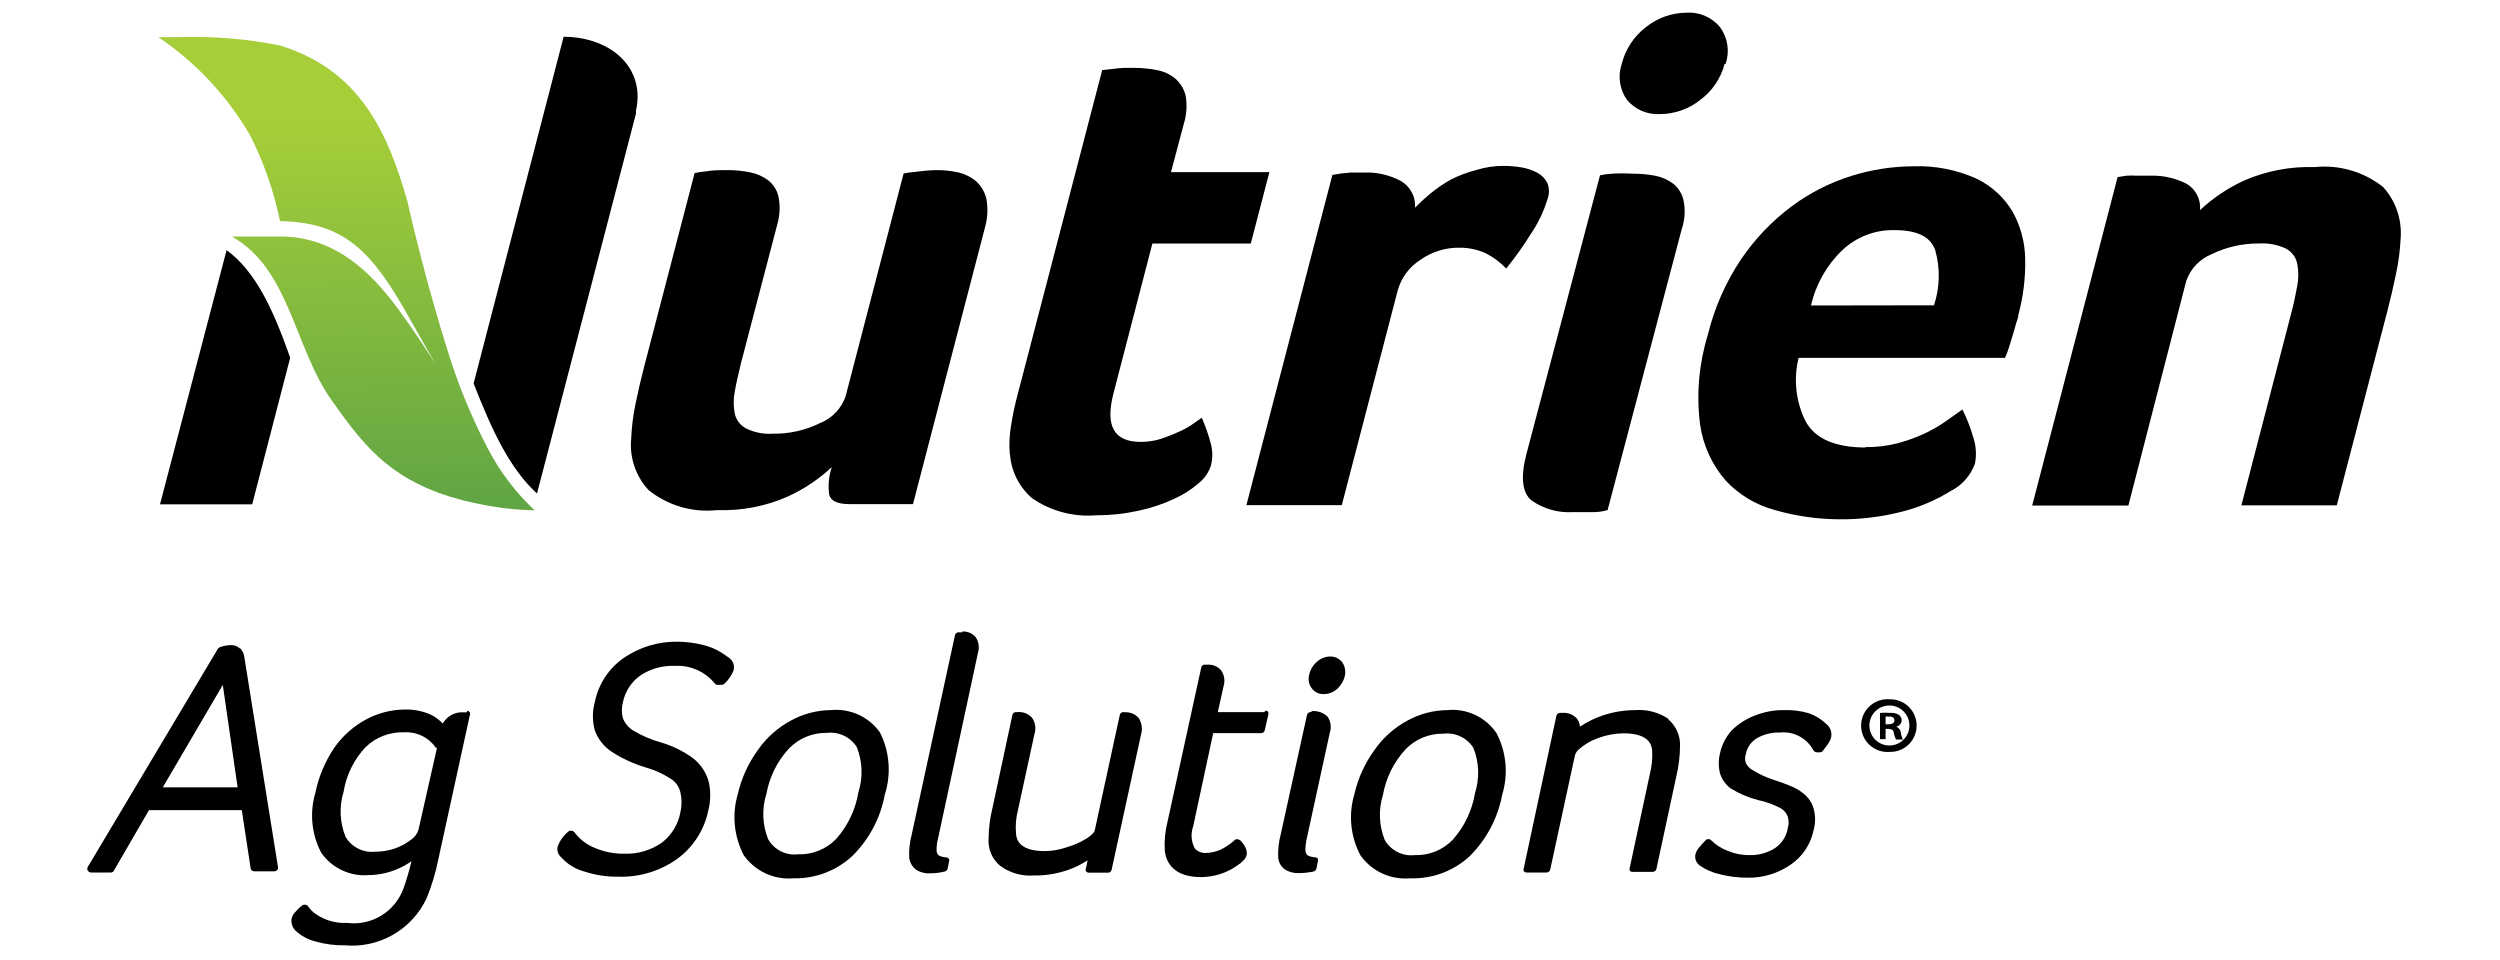 <svg width="125" height="48" viewBox="0 0 125 48" fill="none" xmlns="http://www.w3.org/2000/svg">
<g clip-path="url(#clip0_931_48602)">
<path d="M12 32.425C11.938 32.368 11.866 32.323 11.787 32.294C11.708 32.265 11.624 32.252 11.54 32.255C11.348 32.259 11.159 32.296 10.98 32.365C10.942 32.381 10.91 32.409 10.89 32.445L4.39 43.345C4.373 43.374 4.364 43.407 4.364 43.44C4.364 43.473 4.373 43.506 4.39 43.535C4.41 43.562 4.435 43.584 4.465 43.6C4.494 43.615 4.527 43.624 4.56 43.625H5.56C5.594 43.621 5.626 43.608 5.652 43.587C5.679 43.566 5.699 43.537 5.71 43.505L7.45 40.505H12.09L12.53 43.405C12.535 43.449 12.556 43.49 12.589 43.52C12.623 43.549 12.665 43.565 12.71 43.565H13.71C13.737 43.567 13.764 43.563 13.79 43.552C13.815 43.542 13.838 43.526 13.856 43.506C13.874 43.486 13.888 43.462 13.895 43.436C13.903 43.41 13.905 43.382 13.9 43.355L12.22 32.875C12.206 32.707 12.135 32.548 12.02 32.425M11.88 39.365H8.14L11.14 34.245L11.88 39.365Z" fill="black"/>
<path d="M23.33 35.615H23.1C22.849 35.615 22.606 35.7 22.41 35.855C22.302 35.945 22.21 36.053 22.14 36.175C22.043 36.078 21.939 35.988 21.83 35.905C21.639 35.77 21.425 35.668 21.2 35.605C20.892 35.511 20.572 35.467 20.25 35.475C19.569 35.48 18.899 35.651 18.3 35.975C17.666 36.317 17.121 36.803 16.71 37.395C16.253 38.073 15.933 38.834 15.77 39.635C15.472 40.635 15.576 41.711 16.06 42.635C16.323 43.013 16.68 43.315 17.096 43.511C17.511 43.708 17.971 43.792 18.43 43.755C18.878 43.751 19.322 43.667 19.74 43.505C20.033 43.392 20.312 43.244 20.57 43.065C20.467 43.519 20.337 43.967 20.18 44.405C19.979 44.973 19.59 45.456 19.077 45.773C18.564 46.089 17.958 46.221 17.36 46.145C16.822 46.176 16.289 46.032 15.84 45.735C15.673 45.634 15.529 45.497 15.42 45.335C15.407 45.313 15.39 45.293 15.369 45.278C15.349 45.262 15.325 45.251 15.3 45.245C15.252 45.226 15.198 45.226 15.15 45.245C15.016 45.339 14.895 45.45 14.79 45.575C14.688 45.67 14.616 45.791 14.58 45.925C14.562 46.035 14.571 46.148 14.606 46.254C14.641 46.36 14.7 46.457 14.78 46.535C15.062 46.798 15.406 46.984 15.78 47.075C16.251 47.209 16.74 47.273 17.23 47.265C18.072 47.343 18.918 47.159 19.651 46.738C20.385 46.318 20.971 45.681 21.33 44.915C21.585 44.295 21.779 43.652 21.91 42.995L23.49 35.765C23.5 35.743 23.505 35.719 23.505 35.695C23.505 35.671 23.5 35.647 23.49 35.625C23.479 35.603 23.464 35.584 23.445 35.568C23.426 35.552 23.404 35.541 23.38 35.535M21.86 37.345L20.92 41.505C20.857 41.69 20.738 41.851 20.58 41.965C20.336 42.158 20.063 42.31 19.77 42.415C19.449 42.528 19.11 42.586 18.77 42.585C18.477 42.619 18.18 42.566 17.916 42.435C17.651 42.304 17.43 42.099 17.28 41.845C16.987 41.126 16.952 40.327 17.18 39.585C17.317 38.749 17.7 37.972 18.28 37.355C18.537 37.107 18.841 36.913 19.174 36.786C19.508 36.659 19.863 36.601 20.22 36.615C20.532 36.598 20.843 36.663 21.121 36.803C21.4 36.944 21.638 37.155 21.81 37.415" fill="black"/>
<path d="M36.06 32.625C35.8 32.463 35.517 32.341 35.22 32.265C34.792 32.151 34.352 32.09 33.91 32.085C32.941 32.064 31.989 32.347 31.19 32.895C30.439 33.417 29.92 34.209 29.74 35.105C29.613 35.566 29.613 36.053 29.74 36.515C29.892 36.942 30.176 37.309 30.55 37.565C31.098 37.927 31.699 38.203 32.33 38.385C32.773 38.515 33.195 38.71 33.58 38.965C33.802 39.12 33.959 39.351 34.02 39.615C34.096 39.944 34.096 40.286 34.02 40.615C33.909 41.219 33.578 41.761 33.09 42.135C32.537 42.519 31.873 42.713 31.2 42.685C30.698 42.691 30.201 42.593 29.74 42.395C29.343 42.239 28.997 41.976 28.74 41.635C28.726 41.612 28.706 41.592 28.684 41.577C28.662 41.561 28.637 41.55 28.61 41.545C28.561 41.531 28.509 41.531 28.46 41.545C28.194 41.746 27.992 42.021 27.88 42.335C27.859 42.434 27.866 42.536 27.899 42.632C27.933 42.727 27.992 42.811 28.07 42.875C28.368 43.205 28.752 43.444 29.18 43.565C29.75 43.755 30.349 43.846 30.95 43.835C31.991 43.862 33.012 43.55 33.86 42.945C34.666 42.355 35.223 41.485 35.42 40.505C35.541 40.019 35.541 39.511 35.42 39.025C35.281 38.575 35.005 38.18 34.63 37.895C34.154 37.552 33.623 37.292 33.06 37.125C32.58 36.993 32.119 36.798 31.69 36.545C31.448 36.402 31.258 36.185 31.15 35.925C31.073 35.654 31.073 35.366 31.15 35.095C31.263 34.569 31.565 34.102 32 33.785C32.513 33.44 33.122 33.268 33.74 33.295C34.119 33.272 34.498 33.34 34.846 33.493C35.194 33.646 35.501 33.88 35.74 34.175C35.758 34.198 35.78 34.216 35.806 34.228C35.833 34.24 35.861 34.246 35.89 34.245H36.07C36.121 34.244 36.17 34.226 36.21 34.195C36.418 34.008 36.579 33.775 36.68 33.515C36.707 33.41 36.705 33.299 36.673 33.195C36.641 33.09 36.581 32.997 36.5 32.925L36.07 32.625" fill="black"/>
<path d="M41.55 35.505C40.85 35.51 40.163 35.688 39.55 36.025C38.887 36.38 38.318 36.887 37.89 37.505C37.412 38.164 37.072 38.912 36.89 39.705C36.589 40.725 36.697 41.822 37.19 42.765C37.47 43.159 37.848 43.472 38.286 43.674C38.725 43.876 39.209 43.959 39.69 43.915C40.78 43.938 41.836 43.532 42.63 42.785C43.464 41.956 44.026 40.892 44.24 39.735C44.569 38.707 44.483 37.59 44 36.625C43.727 36.239 43.356 35.931 42.926 35.735C42.496 35.538 42.021 35.459 41.55 35.505ZM39.9 42.715C39.605 42.75 39.307 42.698 39.042 42.564C38.777 42.431 38.557 42.223 38.41 41.965C38.116 41.242 38.085 40.439 38.32 39.695C38.47 38.855 38.855 38.075 39.43 37.445C39.675 37.186 39.971 36.981 40.3 36.843C40.629 36.706 40.983 36.638 41.34 36.645C41.632 36.609 41.927 36.657 42.193 36.782C42.459 36.908 42.683 37.107 42.84 37.355C43.127 38.077 43.155 38.875 42.92 39.615C42.777 40.481 42.392 41.288 41.81 41.945C41.563 42.2 41.266 42.401 40.937 42.533C40.608 42.666 40.255 42.728 39.9 42.715Z" fill="black"/>
<path d="M48.11 31.615H47.91C47.872 31.62 47.837 31.636 47.809 31.66C47.78 31.686 47.76 31.718 47.75 31.755L45.58 41.755C45.483 42.117 45.443 42.491 45.46 42.865C45.471 42.984 45.506 43.099 45.562 43.204C45.619 43.309 45.697 43.401 45.79 43.475C45.999 43.614 46.249 43.681 46.5 43.665C46.749 43.666 46.998 43.636 47.24 43.575C47.274 43.568 47.306 43.551 47.331 43.526C47.356 43.501 47.373 43.469 47.38 43.435L47.45 43.095C47.469 43.047 47.469 42.993 47.45 42.945C47.418 42.904 47.371 42.875 47.32 42.865C47.183 42.867 47.049 42.832 46.93 42.765C46.898 42.736 46.873 42.7 46.856 42.661C46.838 42.621 46.83 42.578 46.83 42.535C46.824 42.333 46.847 42.13 46.9 41.935L48.9 32.635C48.939 32.506 48.949 32.371 48.93 32.238C48.911 32.105 48.863 31.977 48.79 31.865C48.709 31.768 48.606 31.691 48.489 31.64C48.373 31.59 48.246 31.567 48.12 31.575" fill="black"/>
<path d="M56.24 35.605H56.17C56.129 35.604 56.088 35.617 56.055 35.643C56.022 35.668 55.999 35.705 55.99 35.745L54.74 41.505C54.74 41.565 54.66 41.705 54.36 41.905C54.049 42.1 53.712 42.252 53.36 42.355C53 42.483 52.622 42.55 52.24 42.555C50.87 42.555 50.82 41.895 50.8 41.665C50.766 41.272 50.8 40.876 50.9 40.495L51.72 36.715C51.767 36.577 51.78 36.43 51.759 36.286C51.738 36.142 51.684 36.004 51.6 35.885C51.507 35.784 51.392 35.706 51.263 35.657C51.135 35.608 50.997 35.591 50.86 35.605H50.8C50.758 35.604 50.718 35.617 50.685 35.643C50.652 35.668 50.629 35.705 50.62 35.745L49.62 40.415C49.5 40.906 49.436 41.409 49.43 41.915C49.409 42.172 49.45 42.431 49.549 42.669C49.648 42.907 49.803 43.119 50 43.285C50.481 43.642 51.073 43.815 51.67 43.775C52.251 43.785 52.83 43.694 53.38 43.505C53.732 43.384 54.068 43.219 54.38 43.015L54.3 43.415C54.288 43.438 54.281 43.464 54.281 43.49C54.281 43.516 54.288 43.542 54.3 43.565C54.318 43.588 54.34 43.606 54.367 43.618C54.393 43.63 54.421 43.636 54.45 43.635H55.4C55.442 43.636 55.482 43.623 55.515 43.597C55.548 43.572 55.571 43.536 55.58 43.495L57.05 36.735C57.093 36.595 57.104 36.447 57.084 36.302C57.063 36.157 57.01 36.018 56.93 35.895C56.839 35.795 56.725 35.717 56.598 35.668C56.471 35.62 56.335 35.602 56.2 35.615" fill="black"/>
<path d="M63.22 35.605H60.89L61.18 34.305C61.22 34.174 61.23 34.036 61.209 33.901C61.188 33.766 61.137 33.638 61.06 33.525C60.979 33.427 60.877 33.349 60.76 33.299C60.644 33.249 60.517 33.227 60.39 33.235H60.2C60.164 33.243 60.132 33.261 60.106 33.288C60.081 33.315 60.065 33.349 60.06 33.385L58.37 41.115C58.253 41.582 58.209 42.065 58.24 42.545C58.31 43.135 58.69 43.855 60.06 43.855C60.379 43.853 60.696 43.803 61 43.705C61.303 43.61 61.59 43.468 61.85 43.285C62.15 43.085 62.3 42.915 62.33 42.755C62.36 42.595 62.33 42.355 62.04 42.045C62.025 42.024 62.005 42.007 61.983 41.995C61.961 41.983 61.935 41.976 61.91 41.975C61.888 41.964 61.864 41.958 61.84 41.958C61.816 41.958 61.792 41.964 61.77 41.975C61.637 42.098 61.493 42.209 61.34 42.305C61.046 42.511 60.699 42.63 60.34 42.645C60.23 42.658 60.118 42.645 60.014 42.606C59.91 42.568 59.816 42.506 59.74 42.425C59.65 42.256 59.596 42.07 59.582 41.879C59.568 41.687 59.595 41.495 59.66 41.315L60.66 36.655H63.06C63.103 36.656 63.145 36.641 63.178 36.613C63.211 36.586 63.233 36.547 63.24 36.505L63.41 35.755C63.429 35.703 63.429 35.647 63.41 35.595C63.393 35.575 63.371 35.559 63.347 35.548C63.323 35.538 63.296 35.533 63.27 35.535" fill="black"/>
<path d="M66.51 32.825C66.261 32.828 66.022 32.925 65.84 33.095C65.648 33.262 65.514 33.486 65.46 33.735C65.427 33.848 65.421 33.968 65.442 34.084C65.463 34.2 65.51 34.31 65.58 34.405C65.648 34.502 65.74 34.58 65.847 34.633C65.953 34.685 66.071 34.71 66.19 34.705C66.438 34.704 66.677 34.612 66.86 34.445C67.047 34.274 67.18 34.051 67.24 33.805C67.267 33.689 67.27 33.57 67.249 33.453C67.229 33.336 67.185 33.224 67.12 33.125C67.05 33.03 66.958 32.953 66.852 32.901C66.745 32.849 66.628 32.823 66.51 32.825Z" fill="black"/>
<path d="M65.53 35.605C65.488 35.604 65.448 35.617 65.415 35.643C65.382 35.668 65.359 35.705 65.35 35.745L64.03 41.745C63.934 42.114 63.893 42.494 63.91 42.875C63.919 42.994 63.954 43.109 64.013 43.213C64.072 43.317 64.153 43.406 64.25 43.475C64.456 43.603 64.697 43.666 64.94 43.655C65.189 43.655 65.437 43.628 65.68 43.575C65.713 43.566 65.744 43.548 65.769 43.523C65.793 43.499 65.811 43.468 65.82 43.435L65.89 43.085C65.908 43.037 65.908 42.983 65.89 42.935C65.875 42.914 65.856 42.897 65.833 42.885C65.811 42.873 65.785 42.866 65.76 42.865C65.62 42.862 65.482 42.824 65.36 42.755C65.302 42.685 65.27 42.596 65.27 42.505C65.273 42.293 65.3 42.081 65.35 41.875L66.49 36.635C66.534 36.502 66.548 36.361 66.529 36.222C66.51 36.083 66.459 35.951 66.38 35.835C66.279 35.737 66.158 35.661 66.025 35.612C65.892 35.564 65.751 35.545 65.61 35.555" fill="black"/>
<path d="M72.38 35.505C71.68 35.51 70.993 35.688 70.38 36.025C69.717 36.38 69.148 36.887 68.72 37.505C68.242 38.164 67.902 38.912 67.72 39.705C67.414 40.725 67.522 41.824 68.02 42.765C68.298 43.158 68.674 43.471 69.111 43.673C69.548 43.874 70.031 43.958 70.51 43.915C71.06 43.934 71.608 43.844 72.123 43.65C72.638 43.456 73.109 43.162 73.51 42.785C74.337 41.952 74.895 40.889 75.11 39.735C75.422 38.715 75.321 37.612 74.83 36.665C74.564 36.269 74.196 35.952 73.764 35.748C73.333 35.544 72.855 35.46 72.38 35.505ZM73.75 39.655C73.607 40.521 73.222 41.328 72.64 41.985C72.395 42.24 72.1 42.44 71.772 42.573C71.445 42.706 71.093 42.768 70.74 42.755C70.444 42.79 70.144 42.737 69.878 42.604C69.612 42.471 69.39 42.263 69.24 42.005C68.947 41.282 68.915 40.479 69.15 39.735C69.3 38.895 69.685 38.115 70.26 37.485C70.505 37.225 70.801 37.02 71.13 36.882C71.459 36.745 71.813 36.677 72.17 36.685C72.462 36.649 72.757 36.697 73.023 36.822C73.289 36.948 73.513 37.147 73.67 37.395C73.957 38.117 73.985 38.915 73.75 39.655Z" fill="black"/>
<path d="M83.44 35.955C82.95 35.62 82.362 35.462 81.77 35.505C81.191 35.506 80.617 35.604 80.07 35.795C79.692 35.928 79.332 36.11 79 36.335C78.988 36.185 78.933 36.043 78.84 35.925C78.749 35.825 78.635 35.747 78.508 35.698C78.382 35.65 78.245 35.632 78.11 35.645H78C77.959 35.644 77.918 35.657 77.885 35.683C77.852 35.708 77.829 35.745 77.82 35.785L76.19 43.405C76.179 43.428 76.173 43.454 76.173 43.48C76.173 43.506 76.179 43.532 76.19 43.555C76.206 43.577 76.227 43.595 76.251 43.607C76.276 43.619 76.303 43.625 76.33 43.625H77.33C77.371 43.624 77.411 43.61 77.443 43.585C77.476 43.56 77.499 43.525 77.51 43.485L78.73 37.845C78.75 37.717 78.81 37.598 78.9 37.505C79.19 37.24 79.53 37.036 79.9 36.905C80.306 36.752 80.736 36.671 81.17 36.665C82.54 36.665 82.59 37.325 82.61 37.555C82.628 37.946 82.588 38.337 82.49 38.715L81.49 43.375C81.479 43.398 81.473 43.424 81.473 43.45C81.473 43.476 81.479 43.502 81.49 43.525C81.505 43.548 81.526 43.566 81.551 43.578C81.575 43.59 81.603 43.596 81.63 43.595H82.63C82.672 43.595 82.714 43.581 82.748 43.556C82.782 43.531 82.807 43.495 82.82 43.455L83.82 38.795C83.935 38.317 83.995 37.827 84 37.335C84.016 37.074 83.97 36.813 83.865 36.573C83.761 36.333 83.602 36.121 83.4 35.955" fill="black"/>
<path d="M91.31 36.195C91.057 35.951 90.753 35.767 90.42 35.655C90.014 35.539 89.592 35.489 89.17 35.505C88.684 35.504 88.202 35.595 87.75 35.775C87.32 35.936 86.928 36.184 86.6 36.505C86.299 36.831 86.092 37.231 86 37.665C85.919 37.993 85.919 38.337 86 38.665C86.094 38.97 86.283 39.236 86.54 39.425C86.965 39.686 87.427 39.881 87.91 40.005C88.304 40.087 88.685 40.225 89.04 40.415C89.202 40.51 89.326 40.659 89.39 40.835C89.445 41.021 89.445 41.219 89.39 41.405C89.357 41.606 89.283 41.799 89.173 41.971C89.063 42.143 88.919 42.291 88.75 42.405C88.368 42.648 87.922 42.77 87.47 42.755C87.092 42.76 86.717 42.684 86.37 42.535C86.062 42.418 85.783 42.238 85.55 42.005C85.531 41.988 85.509 41.974 85.485 41.966C85.461 41.957 85.436 41.953 85.41 41.955C85.385 41.954 85.361 41.959 85.338 41.97C85.315 41.98 85.296 41.996 85.28 42.015C85.156 42.138 85.039 42.269 84.93 42.405C84.855 42.499 84.801 42.608 84.77 42.725C84.749 42.831 84.76 42.94 84.801 43.039C84.842 43.139 84.911 43.224 85 43.285C85.303 43.491 85.642 43.637 86 43.715C86.448 43.829 86.908 43.886 87.37 43.885C88.14 43.9 88.896 43.672 89.53 43.235C90.125 42.831 90.538 42.21 90.68 41.505C90.779 41.152 90.779 40.778 90.68 40.425C90.597 40.144 90.434 39.894 90.21 39.705C89.995 39.526 89.752 39.384 89.49 39.285C89.229 39.173 88.962 39.077 88.69 38.995C88.318 38.876 87.962 38.711 87.63 38.505C87.482 38.423 87.364 38.297 87.29 38.145C87.243 38.002 87.243 37.848 87.29 37.705C87.322 37.536 87.391 37.376 87.491 37.236C87.591 37.096 87.721 36.98 87.87 36.895C88.216 36.706 88.606 36.613 89 36.625C89.335 36.591 89.673 36.658 89.97 36.816C90.268 36.975 90.511 37.218 90.67 37.515C90.688 37.544 90.713 37.569 90.743 37.586C90.772 37.604 90.806 37.614 90.84 37.615H91C91.029 37.614 91.058 37.607 91.084 37.593C91.111 37.579 91.133 37.559 91.15 37.535L91.4 37.195C91.475 37.09 91.53 36.971 91.56 36.845C91.582 36.724 91.57 36.6 91.526 36.485C91.482 36.37 91.407 36.27 91.31 36.195Z" fill="black"/>
<path d="M28.18 1.845L23.68 19.175C24.59 21.485 25.46 23.405 26.85 24.675L31.8 5.675V5.525C31.851 5.299 31.878 5.067 31.88 4.835C31.88 3.035 30.25 1.835 28.14 1.835" fill="black"/>
<path d="M11.33 12.505L8 25.215H12.61L14.51 17.885C13.67 15.505 12.8 13.585 11.33 12.505Z" fill="black"/>
<path d="M45.65 25.205H42.46C41.87 25.205 41.54 25.045 41.46 24.735C41.395 24.271 41.44 23.799 41.59 23.355C40.935 23.966 40.186 24.466 39.37 24.835C38.266 25.32 37.066 25.549 35.86 25.505C34.629 25.64 33.396 25.28 32.43 24.505C32.11 24.161 31.867 23.753 31.718 23.309C31.567 22.864 31.514 22.392 31.56 21.925C31.585 21.337 31.658 20.751 31.78 20.175C31.91 19.545 32.05 18.935 32.21 18.325L34.73 8.655C34.924 8.611 35.121 8.581 35.32 8.565C35.67 8.505 36 8.505 36.4 8.505C36.769 8.506 37.138 8.543 37.5 8.615C37.83 8.678 38.141 8.815 38.41 9.015C38.676 9.226 38.86 9.523 38.93 9.855C39.018 10.328 38.99 10.815 38.85 11.275L37.06 18.115C36.93 18.655 36.82 19.115 36.74 19.565C36.665 19.935 36.665 20.315 36.74 20.685C36.773 20.839 36.84 20.984 36.935 21.11C37.03 21.236 37.151 21.34 37.29 21.415C37.708 21.623 38.174 21.716 38.64 21.685C39.458 21.698 40.267 21.516 41 21.155C41.298 21.038 41.566 20.857 41.787 20.626C42.008 20.394 42.176 20.118 42.28 19.815L45.18 8.675C45.374 8.632 45.572 8.605 45.77 8.595C46.121 8.544 46.475 8.514 46.83 8.505C47.2 8.504 47.569 8.544 47.93 8.625C48.263 8.704 48.571 8.862 48.83 9.085C49.087 9.33 49.261 9.647 49.33 9.995C49.406 10.48 49.372 10.975 49.23 11.445L45.65 25.205Z" fill="black"/>
<path d="M50.49 22.705C50.449 22.214 50.473 21.72 50.56 21.235C50.642 20.716 50.752 20.202 50.89 19.695L55.11 3.505L55.65 3.445C55.829 3.418 56.009 3.401 56.19 3.395H56.76C57.126 3.396 57.491 3.433 57.85 3.505C58.184 3.566 58.497 3.71 58.76 3.925C59.017 4.148 59.199 4.445 59.28 4.775C59.364 5.249 59.333 5.736 59.19 6.195L58.55 8.605H63.47L62.54 12.175H57.62L55.68 19.645C55.25 21.285 55.68 22.095 57.04 22.095C57.379 22.096 57.716 22.046 58.04 21.945C58.343 21.844 58.64 21.727 58.93 21.595C59.183 21.487 59.424 21.353 59.65 21.195L60.09 20.885C60.277 21.316 60.431 21.761 60.55 22.215C60.635 22.56 60.635 22.92 60.55 23.265C60.439 23.615 60.227 23.925 59.94 24.155C59.568 24.478 59.15 24.744 58.7 24.945C58.135 25.21 57.541 25.408 56.93 25.535C56.231 25.69 55.516 25.767 54.8 25.765C53.67 25.857 52.544 25.556 51.61 24.915C51.289 24.64 51.025 24.304 50.835 23.926C50.644 23.549 50.53 23.137 50.5 22.715" fill="black"/>
<path d="M70.75 10.385C70.99 10.138 71.244 9.904 71.51 9.685C71.824 9.428 72.158 9.197 72.51 8.995C72.92 8.783 73.353 8.618 73.8 8.505C74.243 8.365 74.705 8.294 75.17 8.295C75.465 8.295 75.759 8.318 76.05 8.365C76.333 8.409 76.607 8.501 76.86 8.635C77.081 8.749 77.26 8.931 77.37 9.155C77.473 9.419 77.473 9.711 77.37 9.975C77.179 10.594 76.896 11.181 76.53 11.715C76.159 12.31 75.752 12.881 75.31 13.425C75.02 13.122 74.682 12.868 74.31 12.675C73.9 12.484 73.453 12.385 73 12.385C72.284 12.37 71.582 12.587 71 13.005C70.461 13.354 70.067 13.887 69.89 14.505L67.09 25.255H62.32L66.62 8.745L67.05 8.675L67.56 8.625H68.23C68.871 8.605 69.507 8.757 70.07 9.065C70.298 9.204 70.483 9.404 70.603 9.643C70.723 9.881 70.774 10.149 70.75 10.415" fill="black"/>
<path d="M86.23 3.195C86.041 3.922 85.606 4.561 85 5.005C84.43 5.455 83.726 5.701 83 5.705C82.689 5.723 82.377 5.669 82.091 5.546C81.804 5.422 81.551 5.234 81.35 4.995C81.166 4.736 81.046 4.436 81.001 4.121C80.956 3.807 80.986 3.486 81.09 3.185C81.276 2.451 81.706 1.802 82.31 1.345C82.879 0.893 83.583 0.643 84.31 0.635C84.629 0.611 84.948 0.664 85.243 0.789C85.537 0.915 85.796 1.109 86 1.355C86.192 1.616 86.318 1.92 86.367 2.24C86.416 2.561 86.386 2.889 86.28 3.195M80.38 25.505C80.165 25.568 79.944 25.601 79.72 25.605C79.39 25.605 79.04 25.605 78.66 25.605C77.921 25.654 77.187 25.449 76.58 25.025C76.11 24.645 76.02 23.865 76.32 22.705L80 8.765C80.194 8.722 80.391 8.695 80.59 8.685C80.943 8.664 81.297 8.664 81.65 8.685C82.019 8.683 82.387 8.716 82.75 8.785C83.08 8.846 83.392 8.983 83.66 9.185C83.928 9.399 84.112 9.699 84.18 10.035C84.275 10.505 84.244 10.991 84.09 11.445L80.38 25.505Z" fill="black"/>
<path d="M96.7 15.265C96.996 14.372 97.017 13.41 96.76 12.505C96.51 11.805 95.82 11.505 94.7 11.505C93.743 11.49 92.817 11.849 92.12 12.505C91.335 13.253 90.788 14.217 90.55 15.275L96.7 15.265ZM93.27 22.355C93.809 22.363 94.347 22.299 94.87 22.165C95.323 22.046 95.764 21.889 96.19 21.695C96.563 21.522 96.921 21.318 97.26 21.085L98.12 20.475C98.339 20.907 98.517 21.359 98.65 21.825C98.802 22.258 98.836 22.724 98.75 23.175C98.533 23.782 98.088 24.28 97.51 24.565C96.784 25.012 95.995 25.349 95.17 25.565C94.1 25.846 92.996 25.981 91.89 25.965C90.828 25.953 89.771 25.798 88.75 25.505C87.809 25.254 86.957 24.745 86.29 24.035C85.592 23.235 85.144 22.247 85 21.195C84.814 19.701 84.947 18.184 85.39 16.745C85.72 15.393 86.285 14.11 87.06 12.955C87.746 11.946 88.594 11.057 89.57 10.325C90.476 9.649 91.491 9.132 92.57 8.795C93.567 8.483 94.605 8.321 95.65 8.315C96.744 8.272 97.832 8.485 98.83 8.935C99.579 9.297 100.204 9.871 100.63 10.585C101.032 11.307 101.248 12.118 101.26 12.945C101.279 13.886 101.165 14.826 100.92 15.735C100.92 15.875 100.84 16.035 100.79 16.225C100.74 16.415 100.69 16.605 100.62 16.815C100.55 17.025 100.49 17.225 100.43 17.425C100.37 17.625 100.3 17.785 100.25 17.895H89.93C89.664 18.967 89.792 20.099 90.29 21.085C90.77 21.945 91.77 22.375 93.29 22.375" fill="black"/>
<path d="M106.42 25.275H101.61L105.88 8.855L106.32 8.785C106.49 8.773 106.66 8.773 106.83 8.785C107.02 8.785 107.24 8.785 107.5 8.785C108.138 8.761 108.772 8.902 109.34 9.195C109.563 9.328 109.743 9.522 109.86 9.754C109.977 9.986 110.025 10.247 110 10.505C110.653 9.896 111.399 9.397 112.21 9.025C113.319 8.543 114.521 8.314 115.73 8.355C116.96 8.226 118.192 8.585 119.16 9.355C119.475 9.704 119.714 10.114 119.864 10.56C120.014 11.005 120.07 11.477 120.03 11.945C120.002 12.534 119.925 13.119 119.8 13.695C119.67 14.325 119.53 14.935 119.37 15.545L116.84 25.265H112.07L114.54 15.745C114.68 15.235 114.78 14.745 114.86 14.305C114.934 13.932 114.934 13.548 114.86 13.175C114.827 13.02 114.76 12.873 114.665 12.745C114.571 12.617 114.449 12.512 114.31 12.435C113.889 12.236 113.425 12.146 112.96 12.175C112.14 12.165 111.328 12.347 110.59 12.705C110.292 12.825 110.023 13.007 109.802 13.24C109.582 13.473 109.414 13.751 109.31 14.055L106.42 25.275Z" fill="black"/>
<path d="M7.93 1.865C9.814 3.139 11.383 4.825 12.52 6.795C13.199 8.144 13.697 9.576 14 11.055C17.26 11.115 18.63 12.595 20.51 15.975C20.92 16.715 21.36 17.475 21.78 18.195C21.19 17.285 20.51 16.265 19.91 15.455C18.56 13.615 16.8 11.885 14.13 11.825H13.13C12.88 11.825 12.56 11.825 11.59 11.825C14.49 13.435 14.72 17.425 16.59 20.025C18.27 22.405 19.76 24.385 24.04 25.215C24.925 25.397 25.826 25.498 26.73 25.515C25.771 24.613 24.973 23.555 24.37 22.385C23.555 20.82 22.886 19.183 22.37 17.495C21.55 14.915 20.74 11.735 20.37 10.065C19.39 6.625 18 3.505 14 2.275C12.378 1.949 10.724 1.808 9.07 1.855C8.4 1.855 7.94 1.855 7.94 1.855" fill="url(#paint0_linear_931_48602)"/>
<path d="M95.83 36.275C95.831 36.45 95.797 36.624 95.73 36.786C95.663 36.949 95.564 37.096 95.439 37.219C95.314 37.342 95.166 37.438 95.003 37.503C94.84 37.568 94.665 37.599 94.49 37.595C94.308 37.611 94.124 37.589 93.951 37.53C93.777 37.471 93.618 37.377 93.483 37.253C93.348 37.13 93.241 36.979 93.167 36.812C93.093 36.644 93.055 36.463 93.055 36.28C93.055 36.097 93.093 35.916 93.167 35.748C93.241 35.581 93.348 35.431 93.483 35.307C93.618 35.183 93.777 35.089 93.951 35.03C94.124 34.971 94.308 34.949 94.49 34.965C94.665 34.961 94.838 34.992 95.001 35.056C95.163 35.12 95.311 35.216 95.436 35.338C95.561 35.46 95.66 35.606 95.728 35.767C95.795 35.928 95.83 36.1 95.83 36.275ZM93.47 36.275C93.47 36.54 93.575 36.795 93.763 36.982C93.95 37.17 94.205 37.275 94.47 37.275C94.735 37.275 94.99 37.17 95.177 36.982C95.365 36.795 95.47 36.54 95.47 36.275C95.47 36.01 95.365 35.755 95.177 35.568C94.99 35.38 94.735 35.275 94.47 35.275C94.205 35.275 93.95 35.38 93.763 35.568C93.575 35.755 93.47 36.01 93.47 36.275ZM94.28 36.955H94V35.645C94.166 35.631 94.334 35.631 94.5 35.645C94.657 35.63 94.814 35.665 94.95 35.745C95.002 35.783 95.041 35.836 95.063 35.897C95.085 35.958 95.089 36.023 95.074 36.086C95.059 36.149 95.026 36.206 94.979 36.25C94.932 36.294 94.874 36.324 94.81 36.335C94.876 36.361 94.933 36.404 94.975 36.461C95.018 36.517 95.044 36.585 95.05 36.655C95.059 36.768 95.093 36.877 95.15 36.975H94.8C94.747 36.874 94.71 36.767 94.69 36.655C94.69 36.515 94.59 36.445 94.42 36.445H94.28V36.975V36.955ZM94.28 36.215H94.42C94.59 36.215 94.72 36.155 94.72 36.025C94.72 35.895 94.64 35.825 94.45 35.825H94.28V36.215Z" fill="black"/>
</g>
<defs>
<linearGradient id="paint0_linear_931_48602" x1="16.506" y1="30.355" x2="16.083" y2="6.043" gradientUnits="userSpaceOnUse">
<stop stop-color="#4E9B47"/>
<stop offset="0.04" stop-color="#529D46"/>
<stop offset="1" stop-color="#A6CE39"/>
</linearGradient>
<clipPath id="clip0_931_48602">
<rect width="124.15" height="46.99" fill="white" transform="translate(0 0.505)"/>
</clipPath>
</defs>
</svg>
